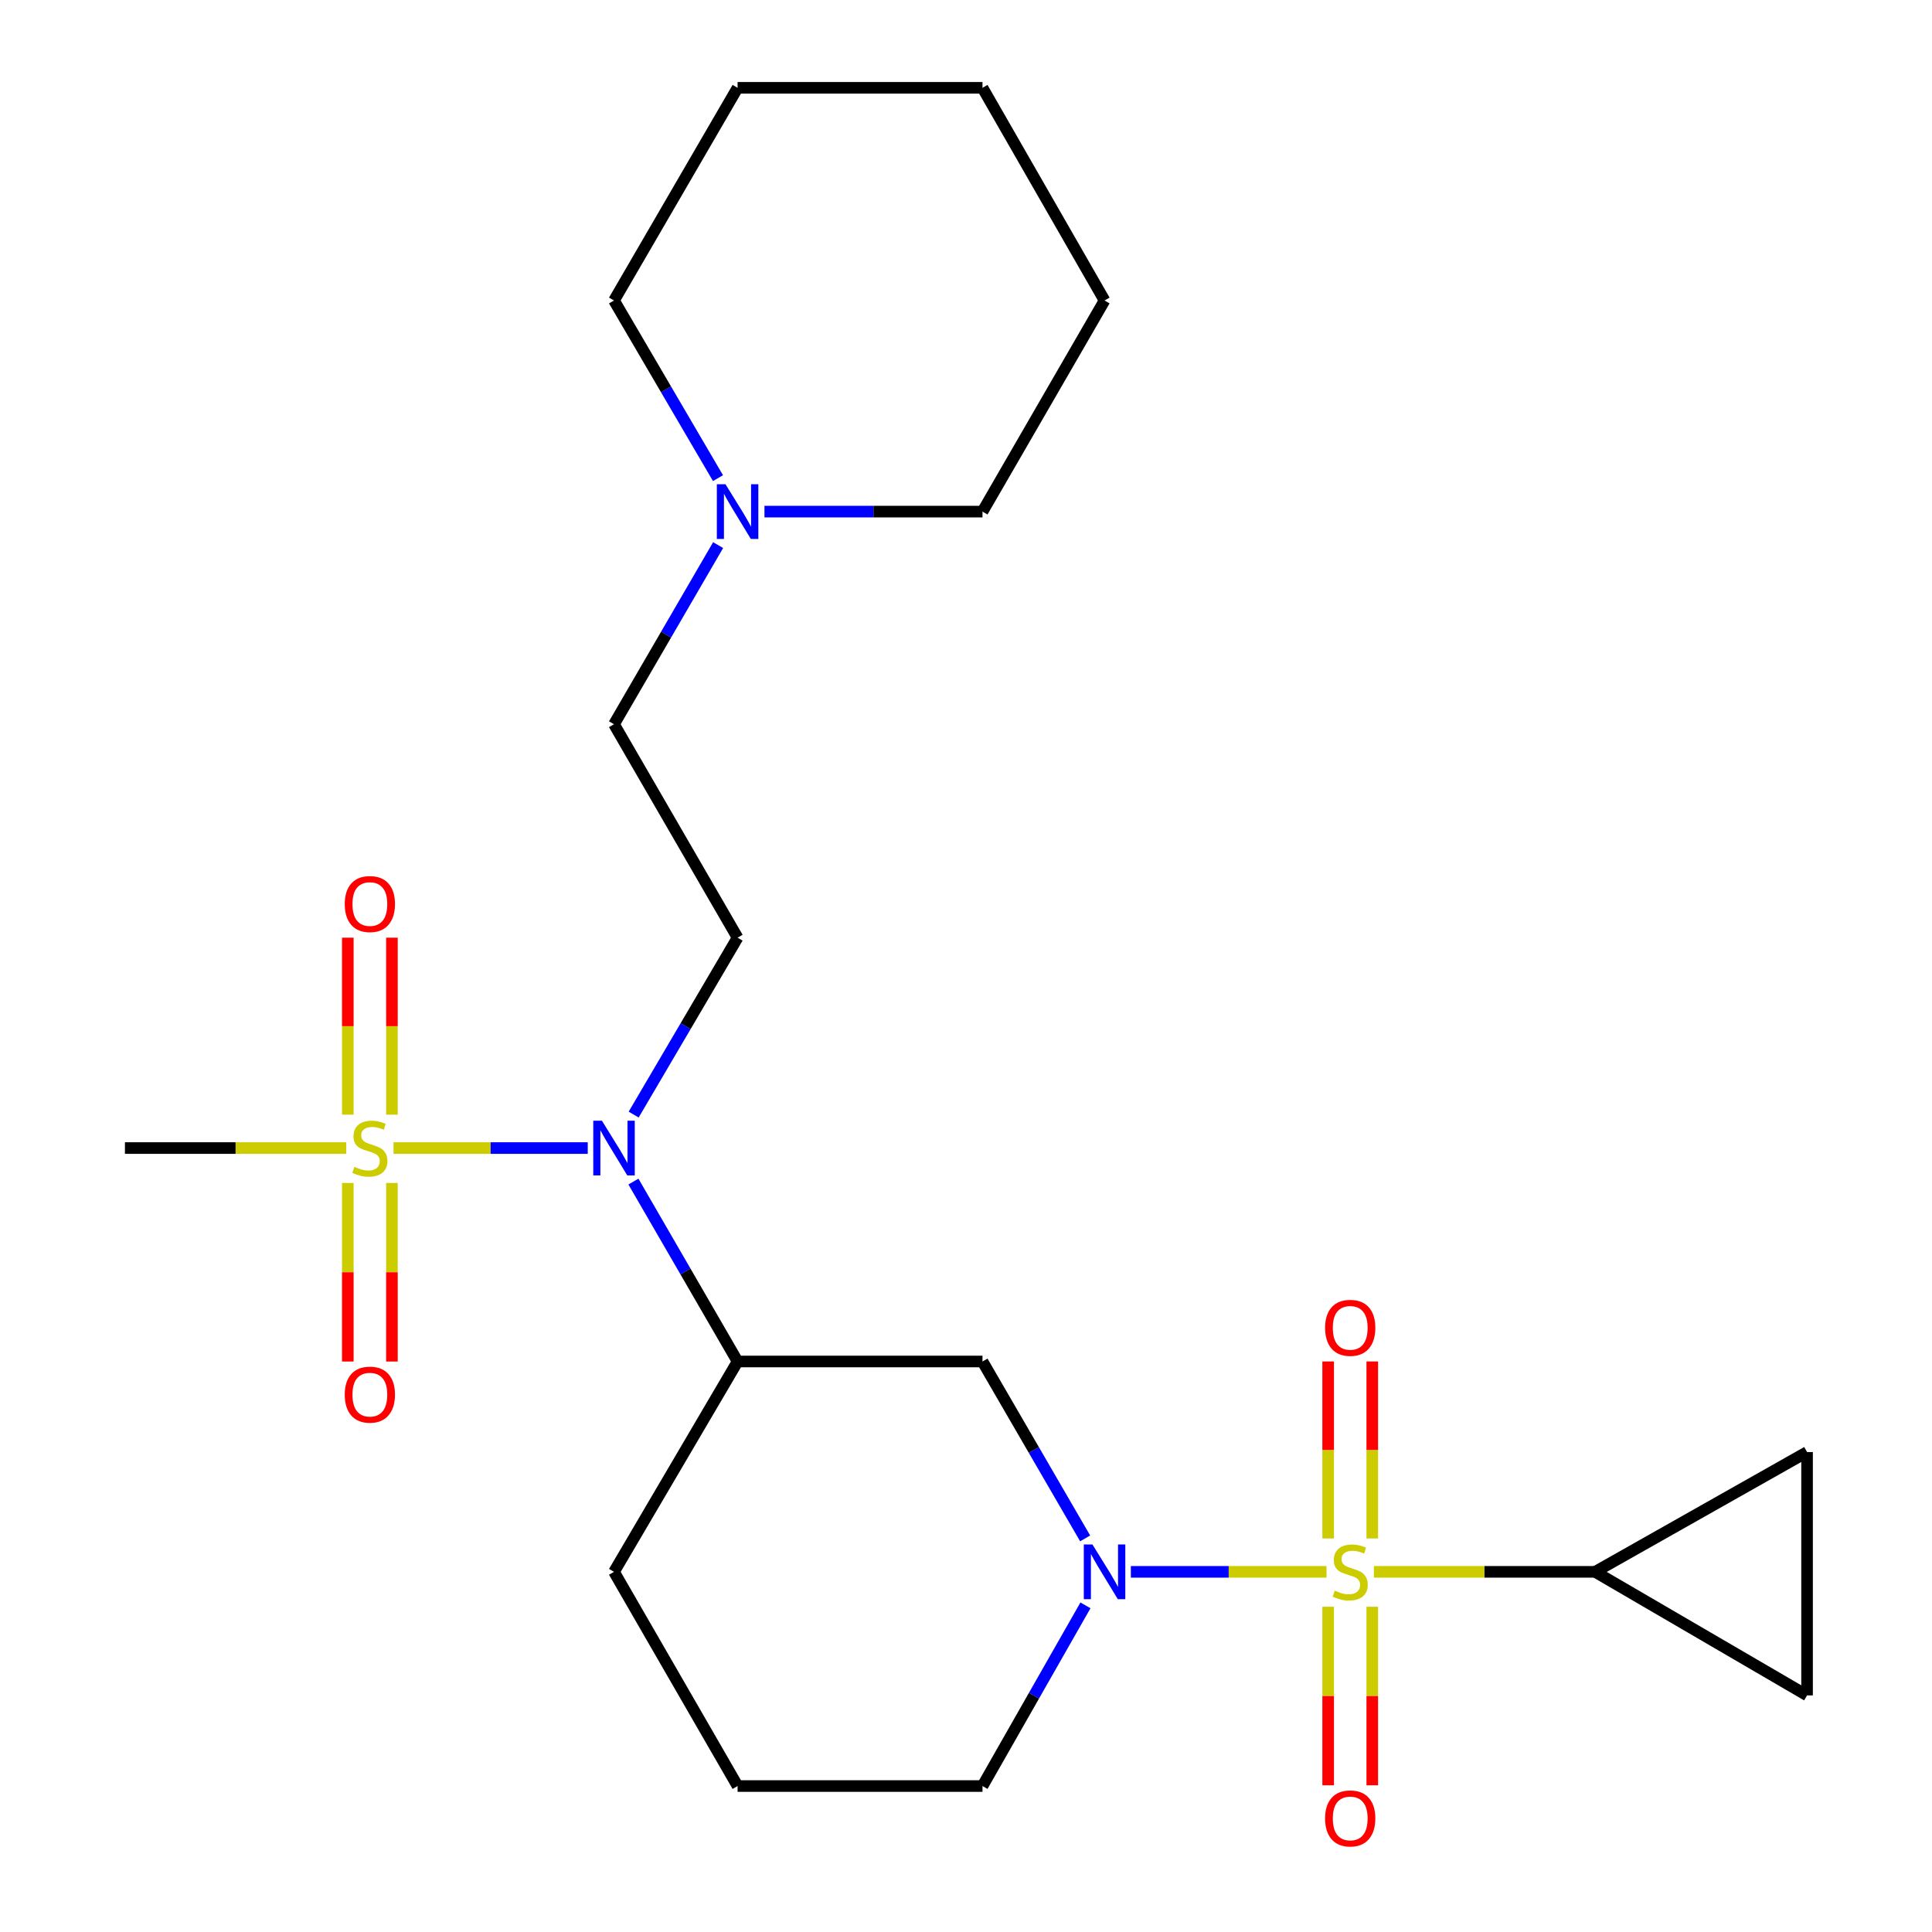 <?xml version='1.0' encoding='iso-8859-1'?>
<svg version='1.1' baseProfile='full'
              xmlns='http://www.w3.org/2000/svg'
                      xmlns:rdkit='http://www.rdkit.org/xml'
                      xmlns:xlink='http://www.w3.org/1999/xlink'
                  xml:space='preserve'
width='1000px' height='1000px' viewBox='0 0 1000 1000'>
<!-- END OF HEADER -->
<rect style='opacity:1.0;fill:#FFFFFF;stroke:none' width='1000' height='1000' x='0' y='0'> </rect>
<path class='bond-1' d='M 686.61,813.582 L 635.968,813.582' style='fill:none;fill-rule:evenodd;stroke:#CCCC00;stroke-width:6px;stroke-linecap:butt;stroke-linejoin:miter;stroke-opacity:1' />
<path class='bond-1' d='M 635.968,813.582 L 585.326,813.582' style='fill:none;fill-rule:evenodd;stroke:#0000FF;stroke-width:6px;stroke-linecap:butt;stroke-linejoin:miter;stroke-opacity:1' />
<path class='bond-3' d='M 711.118,813.582 L 768.374,813.582' style='fill:none;fill-rule:evenodd;stroke:#CCCC00;stroke-width:6px;stroke-linecap:butt;stroke-linejoin:miter;stroke-opacity:1' />
<path class='bond-3' d='M 768.374,813.582 L 825.63,813.582' style='fill:none;fill-rule:evenodd;stroke:#000000;stroke-width:6px;stroke-linecap:butt;stroke-linejoin:miter;stroke-opacity:1' />
<path class='bond-9' d='M 710.284,796.303 L 710.284,750.496' style='fill:none;fill-rule:evenodd;stroke:#CCCC00;stroke-width:6px;stroke-linecap:butt;stroke-linejoin:miter;stroke-opacity:1' />
<path class='bond-9' d='M 710.284,750.496 L 710.284,704.689' style='fill:none;fill-rule:evenodd;stroke:#FF0000;stroke-width:6px;stroke-linecap:butt;stroke-linejoin:miter;stroke-opacity:1' />
<path class='bond-9' d='M 687.453,796.303 L 687.453,750.496' style='fill:none;fill-rule:evenodd;stroke:#CCCC00;stroke-width:6px;stroke-linecap:butt;stroke-linejoin:miter;stroke-opacity:1' />
<path class='bond-9' d='M 687.453,750.496 L 687.453,704.689' style='fill:none;fill-rule:evenodd;stroke:#FF0000;stroke-width:6px;stroke-linecap:butt;stroke-linejoin:miter;stroke-opacity:1' />
<path class='bond-10' d='M 687.453,831.651 L 687.453,877.862' style='fill:none;fill-rule:evenodd;stroke:#CCCC00;stroke-width:6px;stroke-linecap:butt;stroke-linejoin:miter;stroke-opacity:1' />
<path class='bond-10' d='M 687.453,877.862 L 687.453,924.073' style='fill:none;fill-rule:evenodd;stroke:#FF0000;stroke-width:6px;stroke-linecap:butt;stroke-linejoin:miter;stroke-opacity:1' />
<path class='bond-10' d='M 710.284,831.651 L 710.284,877.862' style='fill:none;fill-rule:evenodd;stroke:#CCCC00;stroke-width:6px;stroke-linecap:butt;stroke-linejoin:miter;stroke-opacity:1' />
<path class='bond-10' d='M 710.284,877.862 L 710.284,924.073' style='fill:none;fill-rule:evenodd;stroke:#FF0000;stroke-width:6px;stroke-linecap:butt;stroke-linejoin:miter;stroke-opacity:1' />
<path class='bond-0' d='M 203.682,594.23 L 253.95,594.23' style='fill:none;fill-rule:evenodd;stroke:#CCCC00;stroke-width:6px;stroke-linecap:butt;stroke-linejoin:miter;stroke-opacity:1' />
<path class='bond-0' d='M 253.95,594.23 L 304.217,594.23' style='fill:none;fill-rule:evenodd;stroke:#0000FF;stroke-width:6px;stroke-linecap:butt;stroke-linejoin:miter;stroke-opacity:1' />
<path class='bond-11' d='M 180.027,612.298 L 180.027,658.509' style='fill:none;fill-rule:evenodd;stroke:#CCCC00;stroke-width:6px;stroke-linecap:butt;stroke-linejoin:miter;stroke-opacity:1' />
<path class='bond-11' d='M 180.027,658.509 L 180.027,704.72' style='fill:none;fill-rule:evenodd;stroke:#FF0000;stroke-width:6px;stroke-linecap:butt;stroke-linejoin:miter;stroke-opacity:1' />
<path class='bond-11' d='M 202.858,612.298 L 202.858,658.509' style='fill:none;fill-rule:evenodd;stroke:#CCCC00;stroke-width:6px;stroke-linecap:butt;stroke-linejoin:miter;stroke-opacity:1' />
<path class='bond-11' d='M 202.858,658.509 L 202.858,704.72' style='fill:none;fill-rule:evenodd;stroke:#FF0000;stroke-width:6px;stroke-linecap:butt;stroke-linejoin:miter;stroke-opacity:1' />
<path class='bond-12' d='M 202.858,576.95 L 202.858,531.143' style='fill:none;fill-rule:evenodd;stroke:#CCCC00;stroke-width:6px;stroke-linecap:butt;stroke-linejoin:miter;stroke-opacity:1' />
<path class='bond-12' d='M 202.858,531.143 L 202.858,485.336' style='fill:none;fill-rule:evenodd;stroke:#FF0000;stroke-width:6px;stroke-linecap:butt;stroke-linejoin:miter;stroke-opacity:1' />
<path class='bond-12' d='M 180.027,576.95 L 180.027,531.143' style='fill:none;fill-rule:evenodd;stroke:#CCCC00;stroke-width:6px;stroke-linecap:butt;stroke-linejoin:miter;stroke-opacity:1' />
<path class='bond-12' d='M 180.027,531.143 L 180.027,485.336' style='fill:none;fill-rule:evenodd;stroke:#FF0000;stroke-width:6px;stroke-linecap:butt;stroke-linejoin:miter;stroke-opacity:1' />
<path class='bond-15' d='M 179.193,594.23 L 121.931,594.23' style='fill:none;fill-rule:evenodd;stroke:#CCCC00;stroke-width:6px;stroke-linecap:butt;stroke-linejoin:miter;stroke-opacity:1' />
<path class='bond-15' d='M 121.931,594.23 L 64.668,594.23' style='fill:none;fill-rule:evenodd;stroke:#000000;stroke-width:6px;stroke-linecap:butt;stroke-linejoin:miter;stroke-opacity:1' />
<path class='bond-4' d='M 561.671,796.275 L 535.104,750.49' style='fill:none;fill-rule:evenodd;stroke:#0000FF;stroke-width:6px;stroke-linecap:butt;stroke-linejoin:miter;stroke-opacity:1' />
<path class='bond-4' d='M 535.104,750.49 L 508.536,704.705' style='fill:none;fill-rule:evenodd;stroke:#000000;stroke-width:6px;stroke-linecap:butt;stroke-linejoin:miter;stroke-opacity:1' />
<path class='bond-16' d='M 561.827,830.933 L 535.182,877.692' style='fill:none;fill-rule:evenodd;stroke:#0000FF;stroke-width:6px;stroke-linecap:butt;stroke-linejoin:miter;stroke-opacity:1' />
<path class='bond-16' d='M 535.182,877.692 L 508.536,924.451' style='fill:none;fill-rule:evenodd;stroke:#000000;stroke-width:6px;stroke-linecap:butt;stroke-linejoin:miter;stroke-opacity:1' />
<path class='bond-2' d='M 327.857,611.581 L 354.816,658.143' style='fill:none;fill-rule:evenodd;stroke:#0000FF;stroke-width:6px;stroke-linecap:butt;stroke-linejoin:miter;stroke-opacity:1' />
<path class='bond-2' d='M 354.816,658.143 L 381.775,704.705' style='fill:none;fill-rule:evenodd;stroke:#000000;stroke-width:6px;stroke-linecap:butt;stroke-linejoin:miter;stroke-opacity:1' />
<path class='bond-6' d='M 327.983,576.912 L 354.879,531.126' style='fill:none;fill-rule:evenodd;stroke:#0000FF;stroke-width:6px;stroke-linecap:butt;stroke-linejoin:miter;stroke-opacity:1' />
<path class='bond-6' d='M 354.879,531.126 L 381.775,485.34' style='fill:none;fill-rule:evenodd;stroke:#000000;stroke-width:6px;stroke-linecap:butt;stroke-linejoin:miter;stroke-opacity:1' />
<path class='bond-7' d='M 825.63,813.582 L 935.332,877.534' style='fill:none;fill-rule:evenodd;stroke:#000000;stroke-width:6px;stroke-linecap:butt;stroke-linejoin:miter;stroke-opacity:1' />
<path class='bond-8' d='M 825.63,813.582 L 935.332,751.584' style='fill:none;fill-rule:evenodd;stroke:#000000;stroke-width:6px;stroke-linecap:butt;stroke-linejoin:miter;stroke-opacity:1' />
<path class='bond-5' d='M 508.536,704.705 L 381.775,704.705' style='fill:none;fill-rule:evenodd;stroke:#000000;stroke-width:6px;stroke-linecap:butt;stroke-linejoin:miter;stroke-opacity:1' />
<path class='bond-25' d='M 381.775,704.705 L 317.811,813.582' style='fill:none;fill-rule:evenodd;stroke:#000000;stroke-width:6px;stroke-linecap:butt;stroke-linejoin:miter;stroke-opacity:1' />
<path class='bond-14' d='M 381.775,485.34 L 317.811,374.864' style='fill:none;fill-rule:evenodd;stroke:#000000;stroke-width:6px;stroke-linecap:butt;stroke-linejoin:miter;stroke-opacity:1' />
<path class='bond-24' d='M 935.332,877.534 L 935.332,751.584' style='fill:none;fill-rule:evenodd;stroke:#000000;stroke-width:6px;stroke-linecap:butt;stroke-linejoin:miter;stroke-opacity:1' />
<path class='bond-13' d='M 371.696,282.15 L 344.753,328.507' style='fill:none;fill-rule:evenodd;stroke:#0000FF;stroke-width:6px;stroke-linecap:butt;stroke-linejoin:miter;stroke-opacity:1' />
<path class='bond-13' d='M 344.753,328.507 L 317.811,374.864' style='fill:none;fill-rule:evenodd;stroke:#000000;stroke-width:6px;stroke-linecap:butt;stroke-linejoin:miter;stroke-opacity:1' />
<path class='bond-18' d='M 395.684,264.807 L 452.11,264.807' style='fill:none;fill-rule:evenodd;stroke:#0000FF;stroke-width:6px;stroke-linecap:butt;stroke-linejoin:miter;stroke-opacity:1' />
<path class='bond-18' d='M 452.11,264.807 L 508.536,264.807' style='fill:none;fill-rule:evenodd;stroke:#000000;stroke-width:6px;stroke-linecap:butt;stroke-linejoin:miter;stroke-opacity:1' />
<path class='bond-19' d='M 371.633,247.482 L 344.722,201.509' style='fill:none;fill-rule:evenodd;stroke:#0000FF;stroke-width:6px;stroke-linecap:butt;stroke-linejoin:miter;stroke-opacity:1' />
<path class='bond-19' d='M 344.722,201.509 L 317.811,155.537' style='fill:none;fill-rule:evenodd;stroke:#000000;stroke-width:6px;stroke-linecap:butt;stroke-linejoin:miter;stroke-opacity:1' />
<path class='bond-20' d='M 508.536,924.451 L 381.775,924.451' style='fill:none;fill-rule:evenodd;stroke:#000000;stroke-width:6px;stroke-linecap:butt;stroke-linejoin:miter;stroke-opacity:1' />
<path class='bond-17' d='M 317.811,813.582 L 381.775,924.451' style='fill:none;fill-rule:evenodd;stroke:#000000;stroke-width:6px;stroke-linecap:butt;stroke-linejoin:miter;stroke-opacity:1' />
<path class='bond-22' d='M 508.536,264.807 L 571.714,155.537' style='fill:none;fill-rule:evenodd;stroke:#000000;stroke-width:6px;stroke-linecap:butt;stroke-linejoin:miter;stroke-opacity:1' />
<path class='bond-21' d='M 317.811,155.537 L 381.775,45.455' style='fill:none;fill-rule:evenodd;stroke:#000000;stroke-width:6px;stroke-linecap:butt;stroke-linejoin:miter;stroke-opacity:1' />
<path class='bond-23' d='M 381.775,45.455 L 508.536,45.455' style='fill:none;fill-rule:evenodd;stroke:#000000;stroke-width:6px;stroke-linecap:butt;stroke-linejoin:miter;stroke-opacity:1' />
<path class='bond-26' d='M 571.714,155.537 L 508.536,45.455' style='fill:none;fill-rule:evenodd;stroke:#000000;stroke-width:6px;stroke-linecap:butt;stroke-linejoin:miter;stroke-opacity:1' />
<path  class='atom-0' d='M 690.868 823.302
Q 691.188 823.422, 692.508 823.982
Q 693.828 824.542, 695.268 824.902
Q 696.748 825.222, 698.188 825.222
Q 700.868 825.222, 702.428 823.942
Q 703.988 822.622, 703.988 820.342
Q 703.988 818.782, 703.188 817.822
Q 702.428 816.862, 701.228 816.342
Q 700.028 815.822, 698.028 815.222
Q 695.508 814.462, 693.988 813.742
Q 692.508 813.022, 691.428 811.502
Q 690.388 809.982, 690.388 807.422
Q 690.388 803.862, 692.788 801.662
Q 695.228 799.462, 700.028 799.462
Q 703.308 799.462, 707.028 801.022
L 706.108 804.102
Q 702.708 802.702, 700.148 802.702
Q 697.388 802.702, 695.868 803.862
Q 694.348 804.982, 694.388 806.942
Q 694.388 808.462, 695.148 809.382
Q 695.948 810.302, 697.068 810.822
Q 698.228 811.342, 700.148 811.942
Q 702.708 812.742, 704.228 813.542
Q 705.748 814.342, 706.828 815.982
Q 707.948 817.582, 707.948 820.342
Q 707.948 824.262, 705.308 826.382
Q 702.708 828.462, 698.348 828.462
Q 695.828 828.462, 693.908 827.902
Q 692.028 827.382, 689.788 826.462
L 690.868 823.302
' fill='#CCCC00'/>
<path  class='atom-1' d='M 183.442 603.95
Q 183.762 604.07, 185.082 604.63
Q 186.402 605.19, 187.842 605.55
Q 189.322 605.87, 190.762 605.87
Q 193.442 605.87, 195.002 604.59
Q 196.562 603.27, 196.562 600.99
Q 196.562 599.43, 195.762 598.47
Q 195.002 597.51, 193.802 596.99
Q 192.602 596.47, 190.602 595.87
Q 188.082 595.11, 186.562 594.39
Q 185.082 593.67, 184.002 592.15
Q 182.962 590.63, 182.962 588.07
Q 182.962 584.51, 185.362 582.31
Q 187.802 580.11, 192.602 580.11
Q 195.882 580.11, 199.602 581.67
L 198.682 584.75
Q 195.282 583.35, 192.722 583.35
Q 189.962 583.35, 188.442 584.51
Q 186.922 585.63, 186.962 587.59
Q 186.962 589.11, 187.722 590.03
Q 188.522 590.95, 189.642 591.47
Q 190.802 591.99, 192.722 592.59
Q 195.282 593.39, 196.802 594.19
Q 198.322 594.99, 199.402 596.63
Q 200.522 598.23, 200.522 600.99
Q 200.522 604.91, 197.882 607.03
Q 195.282 609.11, 190.922 609.11
Q 188.402 609.11, 186.482 608.55
Q 184.602 608.03, 182.362 607.11
L 183.442 603.95
' fill='#CCCC00'/>
<path  class='atom-2' d='M 565.454 799.422
L 574.734 814.422
Q 575.654 815.902, 577.134 818.582
Q 578.614 821.262, 578.694 821.422
L 578.694 799.422
L 582.454 799.422
L 582.454 827.742
L 578.574 827.742
L 568.614 811.342
Q 567.454 809.422, 566.214 807.222
Q 565.014 805.022, 564.654 804.342
L 564.654 827.742
L 560.974 827.742
L 560.974 799.422
L 565.454 799.422
' fill='#0000FF'/>
<path  class='atom-3' d='M 311.551 580.07
L 320.831 595.07
Q 321.751 596.55, 323.231 599.23
Q 324.711 601.91, 324.791 602.07
L 324.791 580.07
L 328.551 580.07
L 328.551 608.39
L 324.671 608.39
L 314.711 591.99
Q 313.551 590.07, 312.311 587.87
Q 311.111 585.67, 310.751 584.99
L 310.751 608.39
L 307.071 608.39
L 307.071 580.07
L 311.551 580.07
' fill='#0000FF'/>
<path  class='atom-10' d='M 685.868 687.282
Q 685.868 680.482, 689.228 676.682
Q 692.588 672.882, 698.868 672.882
Q 705.148 672.882, 708.508 676.682
Q 711.868 680.482, 711.868 687.282
Q 711.868 694.162, 708.468 698.082
Q 705.068 701.962, 698.868 701.962
Q 692.628 701.962, 689.228 698.082
Q 685.868 694.202, 685.868 687.282
M 698.868 698.762
Q 703.188 698.762, 705.508 695.882
Q 707.868 692.962, 707.868 687.282
Q 707.868 681.722, 705.508 678.922
Q 703.188 676.082, 698.868 676.082
Q 694.548 676.082, 692.188 678.882
Q 689.868 681.682, 689.868 687.282
Q 689.868 693.002, 692.188 695.882
Q 694.548 698.762, 698.868 698.762
' fill='#FF0000'/>
<path  class='atom-11' d='M 685.868 941.21
Q 685.868 934.41, 689.228 930.61
Q 692.588 926.81, 698.868 926.81
Q 705.148 926.81, 708.508 930.61
Q 711.868 934.41, 711.868 941.21
Q 711.868 948.09, 708.468 952.01
Q 705.068 955.89, 698.868 955.89
Q 692.628 955.89, 689.228 952.01
Q 685.868 948.13, 685.868 941.21
M 698.868 952.69
Q 703.188 952.69, 705.508 949.81
Q 707.868 946.89, 707.868 941.21
Q 707.868 935.65, 705.508 932.85
Q 703.188 930.01, 698.868 930.01
Q 694.548 930.01, 692.188 932.81
Q 689.868 935.61, 689.868 941.21
Q 689.868 946.93, 692.188 949.81
Q 694.548 952.69, 698.868 952.69
' fill='#FF0000'/>
<path  class='atom-12' d='M 178.442 721.857
Q 178.442 715.057, 181.802 711.257
Q 185.162 707.457, 191.442 707.457
Q 197.722 707.457, 201.082 711.257
Q 204.442 715.057, 204.442 721.857
Q 204.442 728.737, 201.042 732.657
Q 197.642 736.537, 191.442 736.537
Q 185.202 736.537, 181.802 732.657
Q 178.442 728.777, 178.442 721.857
M 191.442 733.337
Q 195.762 733.337, 198.082 730.457
Q 200.442 727.537, 200.442 721.857
Q 200.442 716.297, 198.082 713.497
Q 195.762 710.657, 191.442 710.657
Q 187.122 710.657, 184.762 713.457
Q 182.442 716.257, 182.442 721.857
Q 182.442 727.577, 184.762 730.457
Q 187.122 733.337, 191.442 733.337
' fill='#FF0000'/>
<path  class='atom-13' d='M 178.442 467.929
Q 178.442 461.129, 181.802 457.329
Q 185.162 453.529, 191.442 453.529
Q 197.722 453.529, 201.082 457.329
Q 204.442 461.129, 204.442 467.929
Q 204.442 474.809, 201.042 478.729
Q 197.642 482.609, 191.442 482.609
Q 185.202 482.609, 181.802 478.729
Q 178.442 474.849, 178.442 467.929
M 191.442 479.409
Q 195.762 479.409, 198.082 476.529
Q 200.442 473.609, 200.442 467.929
Q 200.442 462.369, 198.082 459.569
Q 195.762 456.729, 191.442 456.729
Q 187.122 456.729, 184.762 459.529
Q 182.442 462.329, 182.442 467.929
Q 182.442 473.649, 184.762 476.529
Q 187.122 479.409, 191.442 479.409
' fill='#FF0000'/>
<path  class='atom-14' d='M 375.515 250.647
L 384.795 265.647
Q 385.715 267.127, 387.195 269.807
Q 388.675 272.487, 388.755 272.647
L 388.755 250.647
L 392.515 250.647
L 392.515 278.967
L 388.635 278.967
L 378.675 262.567
Q 377.515 260.647, 376.275 258.447
Q 375.075 256.247, 374.715 255.567
L 374.715 278.967
L 371.035 278.967
L 371.035 250.647
L 375.515 250.647
' fill='#0000FF'/>
</svg>
